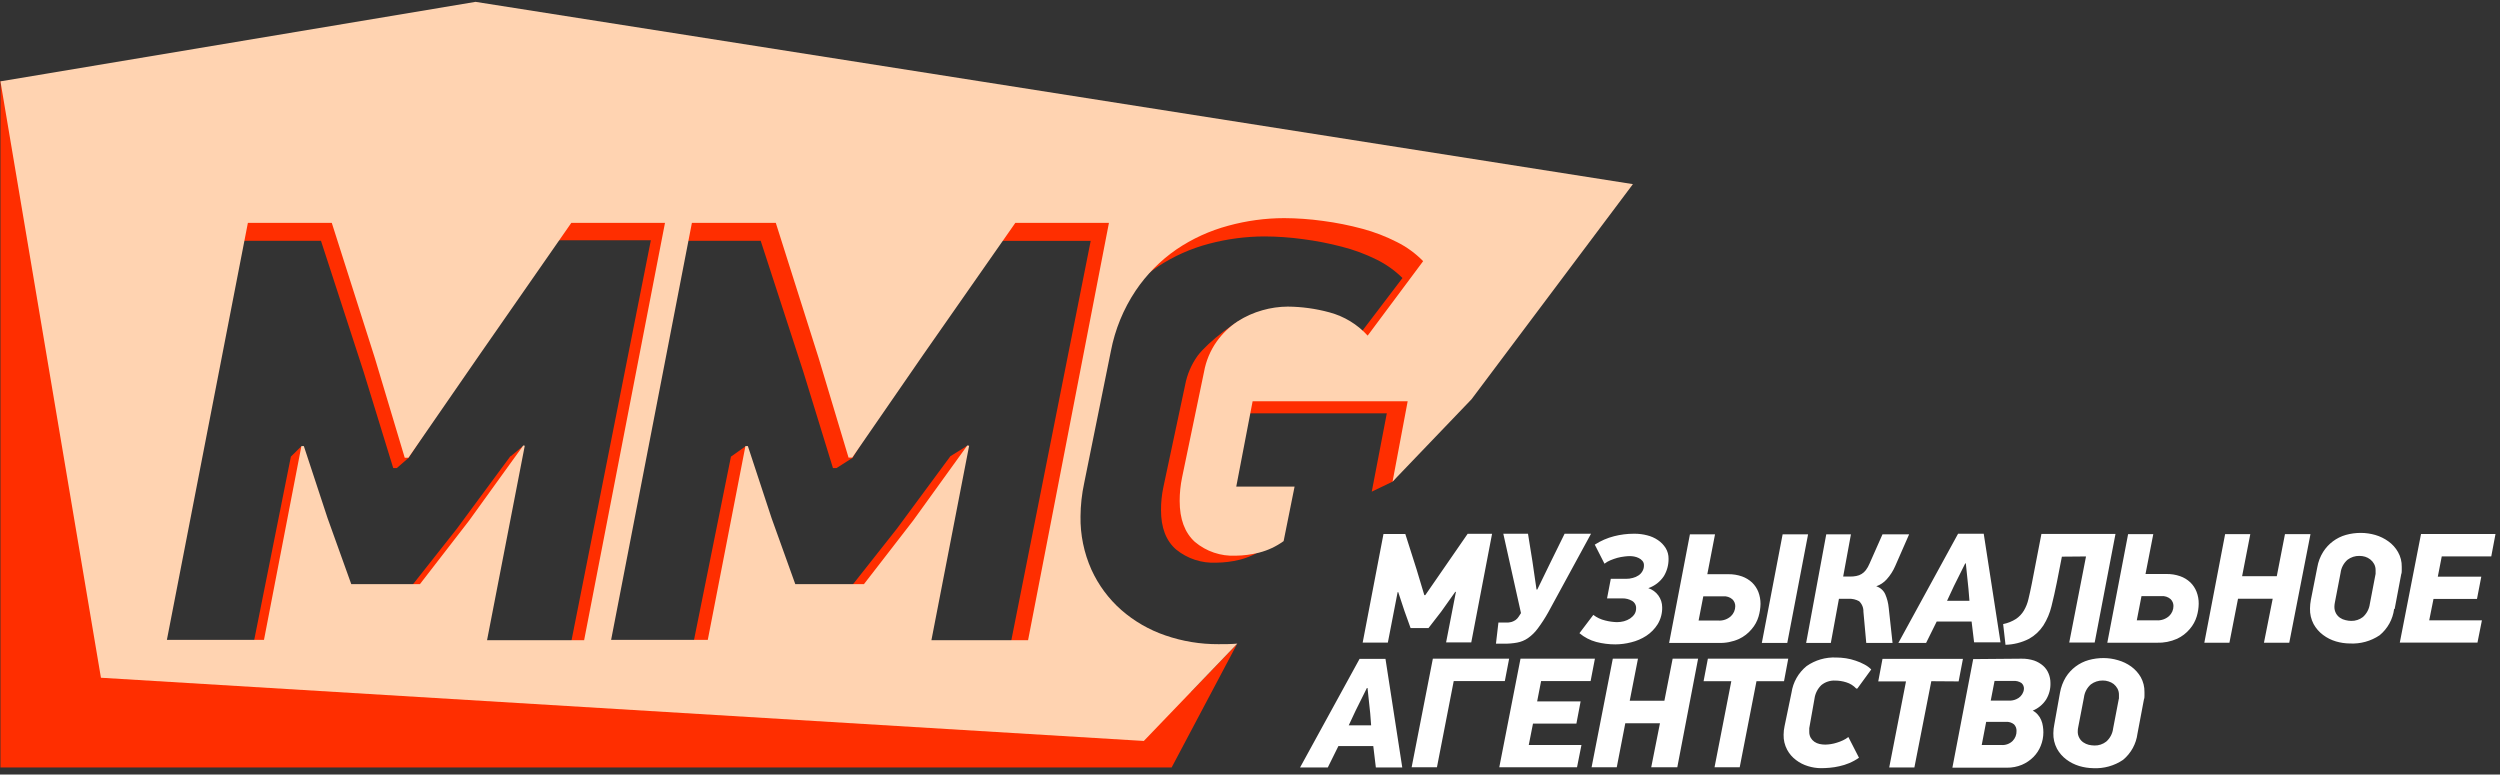 <svg width="397" height="123" viewBox="0 0 397 123" fill="none" xmlns="http://www.w3.org/2000/svg">
<rect x="0" y="0" width="397" height="123" fill="#333333" stroke="none"/>
<g clip-path="url(#clip0_303_11)">
<path fill-rule="evenodd" clip-rule="evenodd" d="M81.066 72.426L72.553 83.955L64.845 93.717H54.031L50.298 83.582L47.886 70.836L46.191 72.514L40.233 102.306H25.037L37.755 38.236H50.97L57.753 59.077L62.444 74.324H63.017L64.878 72.712L74.183 58.43L88.62 38.159H103.354L90.635 102.306H75.428L83.136 70.77L81.099 72.459L81.066 72.426ZM196.483 102.196L186.054 121.875H0.072V12.919L255.232 32.773L230.224 65.329L221.139 76.485L217.835 78.075L220.225 65.636H195.844L193.256 78.745H202.44L200.722 87.114C199.551 87.939 198.237 88.541 196.846 88.891C195.642 89.185 194.408 89.34 193.168 89.352C190.844 89.472 188.559 88.725 186.759 87.257C185.159 85.867 184.362 83.776 184.369 80.982C184.366 79.762 184.491 78.545 184.744 77.351L188.191 61.172C188.505 59.48 189.189 57.877 190.195 56.477C191.803 54.349 196.582 50.565 199.071 49.896C200.436 49.523 200.117 51.124 201.383 51.124C203.614 51.142 205.834 51.44 207.99 52.013C210.3 52.608 212.39 53.849 214.014 55.589L222.713 44.148C221.509 42.956 220.118 41.967 218.595 41.219C216.838 40.346 214.992 39.662 213.089 39.179C211.047 38.643 208.972 38.24 206.878 37.972C204.864 37.696 202.833 37.553 200.799 37.545C197.825 37.553 194.864 37.944 191.99 38.707C189.1 39.467 186.354 40.693 183.863 42.338C181.332 44.025 179.142 46.172 177.41 48.667C175.501 51.455 174.182 54.602 173.534 57.914L169.294 78.174C168.929 79.858 168.737 81.574 168.721 83.297C168.66 86.014 169.202 88.712 170.31 91.197C171.418 93.681 173.064 95.89 175.13 97.666C177.166 99.405 179.523 100.731 182.068 101.571C184.76 102.479 187.584 102.935 190.426 102.92C190.525 102.92 190.635 103.03 190.624 103.085L190.514 104.302L189.094 109.897L196.483 102.218V102.196ZM150.937 72.426L142.425 83.955L134.716 93.717H123.913L120.18 83.582L118.441 70.836L116.073 72.514L110.071 102.306H94.864L107.583 38.236H120.797L127.581 59.077L132.272 74.324H132.844L135.377 72.712L144.032 58.517L158.469 38.247H173.203L160.473 102.306H145.266L153.613 70.77L150.904 72.459L150.937 72.426Z" fill="#FF2E00"/>
<path fill-rule="evenodd" clip-rule="evenodd" d="M83.103 70.737L74.502 82.66L66.684 92.763H55.782L52.016 82.276L48.25 70.836H47.864L41.918 101.615H26.501L39.363 35.395H52.688L59.537 56.894L64.272 72.69H64.856L76.154 56.335L90.723 35.395H105.6L92.76 101.659H77.344L83.334 70.781L83.103 70.737ZM0.072 12.919L75.516 0.294L259.306 29.241L233.681 63.399L221.139 76.485L223.539 63.717H198.916L196.318 77.275H205.579L203.839 85.929C202.664 86.781 201.337 87.403 199.93 87.761C198.716 88.068 197.47 88.23 196.218 88.244C193.86 88.352 191.547 87.569 189.743 86.05C188.136 84.587 187.332 82.423 187.332 79.556C187.331 78.296 187.46 77.039 187.717 75.805L191.197 59.066C191.507 57.321 192.199 55.666 193.223 54.218C194.12 52.965 195.24 51.887 196.527 51.037C197.751 50.25 199.088 49.651 200.491 49.26C201.795 48.889 203.144 48.697 204.5 48.689C206.732 48.708 208.953 49.014 211.107 49.6C213.448 50.224 215.558 51.507 217.185 53.296L225.995 41.472C224.791 40.238 223.388 39.215 221.843 38.444C220.089 37.546 218.243 36.836 216.337 36.327C214.275 35.772 212.178 35.354 210.061 35.077C208.028 34.796 205.979 34.65 203.927 34.638C200.928 34.644 197.943 35.05 195.051 35.844C192.122 36.629 189.345 37.897 186.836 39.596C184.27 41.362 182.062 43.595 180.328 46.177C178.395 49.078 177.062 52.333 176.408 55.753L172.168 76.715C171.794 78.453 171.598 80.225 171.585 82.002C171.539 84.918 172.133 87.807 173.324 90.471C174.434 92.91 176.048 95.089 178.06 96.865C180.105 98.651 182.48 100.022 185.052 100.902C187.768 101.84 190.624 102.312 193.499 102.295C194.457 102.295 195.459 102.295 196.483 102.207L181.639 117.663L16.029 107.626L0.072 12.919ZM153.613 70.737L145.013 82.66L137.194 92.763H126.292L122.526 82.276L118.76 70.836H118.375L112.395 101.615H97.044L109.873 35.395H123.198L130.014 56.894L134.749 72.668H135.333L146.62 56.313L161.233 35.395H176.099L163.259 101.659H147.909L153.899 70.781L153.613 70.737Z" fill="#FFD3B1"/>
<path d="M218.11 118.474H212.538L210.854 121.875H206.449L215.897 104.632H220.015L222.68 121.875H218.485L218.077 118.474H218.11ZM214.168 115.184H217.736L217.593 113.308L217.163 109.25H217.064L215.28 112.836L214.179 115.184H214.168ZM224.167 121.842L227.537 104.599H239.65L238.967 108.153H230.851L228.186 121.842H224.167ZM241.434 104.599H253.272L252.589 108.153H244.727L244.099 111.378H251.003L250.332 114.91H243.438L242.766 118.31H251.135L250.431 121.842H238.086L241.456 104.599H241.434ZM262.214 121.842L263.601 114.855H258.095L256.741 121.842H252.743L256.113 104.599H260.11L258.8 111.279H264.306L265.616 104.599H269.658L266.354 121.842H262.214ZM278.93 108.175L276.265 121.842H272.268L274.932 108.175H270.528L271.21 104.599H283.973L283.302 108.175H278.93ZM294.776 109.348C294.344 108.878 293.792 108.533 293.179 108.35C292.617 108.172 292.03 108.08 291.439 108.076C290.642 108.033 289.857 108.287 289.237 108.789C288.629 109.373 288.241 110.148 288.136 110.983L287.31 115.634C287.31 115.743 287.31 115.831 287.31 115.93C287.304 116.017 287.304 116.105 287.31 116.193C287.299 116.53 287.379 116.863 287.541 117.158C287.687 117.41 287.886 117.627 288.125 117.794C288.372 117.962 288.648 118.081 288.94 118.145C289.24 118.211 289.546 118.244 289.854 118.244C290.145 118.238 290.436 118.213 290.724 118.167C291.052 118.117 291.376 118.04 291.693 117.937C292.025 117.839 292.349 117.714 292.662 117.564C292.968 117.424 293.257 117.247 293.521 117.038L295.206 120.328C294.72 120.668 294.2 120.955 293.653 121.184C293.148 121.397 292.625 121.562 292.089 121.677C291.589 121.794 291.081 121.874 290.57 121.919C290.078 121.963 289.604 121.985 289.149 121.985C288.462 121.978 287.779 121.871 287.123 121.667C286.434 121.463 285.788 121.136 285.218 120.701C284.627 120.265 284.142 119.703 283.797 119.056C283.407 118.324 283.214 117.504 283.236 116.676C283.24 116.214 283.292 115.755 283.39 115.304L284.491 109.995C284.732 108.338 285.589 106.831 286.891 105.772C288.258 104.817 289.904 104.339 291.572 104.412C292.095 104.415 292.618 104.456 293.135 104.533C293.66 104.614 294.176 104.743 294.677 104.917C295.153 105.072 295.614 105.27 296.054 105.509C296.46 105.717 296.832 105.988 297.155 106.31L294.952 109.337L294.776 109.348ZM306.691 108.175L304.004 121.875H300.007L302.672 108.207H298.267L298.939 104.632H311.713L311.03 108.207L306.691 108.175ZM321.007 104.599C321.69 104.585 322.371 104.685 323.022 104.895C323.548 105.08 324.034 105.363 324.453 105.728C324.829 106.064 325.123 106.48 325.312 106.946C325.511 107.422 325.612 107.933 325.61 108.449C325.644 109.374 325.407 110.289 324.927 111.081C324.416 111.872 323.674 112.488 322.802 112.847C323.119 113.013 323.4 113.24 323.628 113.516C323.847 113.767 324.022 114.052 324.145 114.361C324.277 114.669 324.366 114.994 324.41 115.326C324.462 115.649 324.488 115.976 324.487 116.303C324.487 117.036 324.345 117.762 324.068 118.442C323.804 119.107 323.407 119.712 322.901 120.219C322.38 120.74 321.763 121.158 321.084 121.447C320.331 121.762 319.521 121.919 318.705 121.908H310.039L313.342 104.664L321.007 104.599ZM316.084 111.257H319.047C319.445 111.273 319.841 111.194 320.203 111.027C320.457 110.919 320.687 110.761 320.876 110.56C321.066 110.36 321.211 110.123 321.304 109.864C321.36 109.708 321.393 109.546 321.403 109.381C321.41 109.208 321.378 109.035 321.31 108.876C321.241 108.716 321.138 108.574 321.007 108.46C320.619 108.208 320.158 108.092 319.696 108.131H316.734L316.128 111.257H316.084ZM314.697 118.31H317.846C318.166 118.33 318.487 118.284 318.789 118.174C319.09 118.065 319.365 117.894 319.597 117.674C319.806 117.461 319.969 117.209 320.077 116.932C320.185 116.655 320.235 116.358 320.225 116.061C320.231 115.872 320.199 115.683 320.131 115.506C320.063 115.329 319.96 115.167 319.828 115.03C319.467 114.736 319.005 114.594 318.54 114.635H315.402L314.697 118.31V118.31ZM339.43 116.5C339.225 118.129 338.406 119.618 337.139 120.668C335.744 121.612 334.077 122.075 332.393 121.985C331.647 121.973 330.906 121.859 330.191 121.645C329.453 121.423 328.76 121.074 328.143 120.613C327.526 120.152 327.016 119.565 326.645 118.891C326.245 118.131 326.047 117.281 326.072 116.423C326.077 115.951 326.129 115.481 326.227 115.019L327.129 109.984C327.283 109.116 327.597 108.283 328.054 107.527C328.885 106.209 330.175 105.244 331.677 104.818C332.445 104.606 333.238 104.499 334.034 104.5C334.817 104.5 335.597 104.614 336.347 104.84C337.098 105.052 337.806 105.394 338.439 105.849C339.058 106.301 339.576 106.876 339.958 107.538C340.357 108.264 340.559 109.081 340.542 109.908C340.553 110.094 340.553 110.281 340.542 110.467C340.542 110.665 340.542 110.862 340.454 111.081L339.419 116.566L339.43 116.5ZM336.49 110.939C336.5 110.84 336.5 110.741 336.49 110.643V110.368C336.502 110.009 336.419 109.653 336.247 109.337C336.096 109.064 335.894 108.823 335.653 108.624C335.405 108.436 335.125 108.295 334.827 108.207C334.536 108.111 334.231 108.063 333.924 108.065C333.242 108.054 332.575 108.271 332.03 108.679C331.417 109.215 331.025 109.957 330.929 110.763L330.026 115.447C329.975 115.659 329.949 115.876 329.949 116.094C329.926 116.476 330.014 116.857 330.202 117.191C330.354 117.474 330.573 117.715 330.841 117.893C331.101 118.072 331.392 118.202 331.699 118.277C332 118.344 332.306 118.381 332.613 118.387C333.283 118.4 333.936 118.183 334.464 117.772C335.079 117.234 335.471 116.488 335.565 115.677L336.468 110.972L336.49 110.939Z" fill="white"/>
<path d="M231.083 94.002L228.88 97.107L226.843 99.739H224.002L223.022 97.008L222.042 94.035H221.943L220.39 102.043H216.393L219.696 84.799H223.165L224.949 90.405L226.182 94.507H226.336L229.277 90.251L233.065 84.766H236.941L233.637 102.01H229.64L231.204 93.97L231.083 94.002ZM237.943 98.862H238.923H239.474C239.678 98.842 239.881 98.805 240.079 98.752C240.29 98.68 240.49 98.581 240.674 98.456C240.878 98.308 241.05 98.122 241.181 97.907L241.533 97.359L238.725 84.756H242.645L243.35 89.143L244 93.619H244.121L246.257 89.231L248.46 84.756H252.655L245.872 97.216C245.373 98.116 244.813 98.981 244.198 99.805C243.767 100.394 243.242 100.909 242.645 101.33C242.13 101.687 241.544 101.93 240.927 102.043C240.23 102.17 239.522 102.228 238.813 102.218H237.558L237.954 98.818L237.943 98.862ZM259.593 84.756C260.258 84.756 260.92 84.841 261.564 85.008C262.182 85.157 262.768 85.418 263.293 85.776C263.779 86.104 264.192 86.53 264.504 87.026C264.819 87.541 264.979 88.135 264.967 88.737C264.979 89.702 264.723 90.65 264.229 91.48C263.64 92.376 262.768 93.051 261.751 93.399C262.391 93.609 262.949 94.015 263.344 94.558C263.739 95.102 263.953 95.755 263.954 96.427C263.979 97.376 263.73 98.312 263.238 99.125C262.777 99.862 262.16 100.491 261.432 100.968C260.696 101.445 259.885 101.794 259.031 101.999C258.211 102.212 257.368 102.322 256.52 102.328C255.499 102.329 254.481 102.2 253.492 101.944C252.508 101.681 251.595 101.205 250.816 100.551L253.019 97.644C253.576 98.07 254.218 98.373 254.902 98.533C255.517 98.693 256.149 98.781 256.785 98.796C257.156 98.796 257.527 98.748 257.886 98.653C258.234 98.559 258.564 98.411 258.866 98.215C259.139 98.03 259.375 97.796 259.56 97.524C259.731 97.247 259.819 96.927 259.813 96.602C259.826 96.361 259.771 96.122 259.654 95.911C259.537 95.699 259.363 95.525 259.152 95.407C258.696 95.149 258.179 95.017 257.655 95.023H255.199L255.794 91.918H258.183C258.555 91.925 258.926 91.877 259.285 91.776C259.607 91.698 259.912 91.564 260.187 91.381C260.448 91.212 260.663 90.982 260.815 90.712C260.984 90.426 261.068 90.099 261.057 89.768C261.07 89.512 260.984 89.261 260.815 89.066C260.656 88.876 260.457 88.722 260.232 88.617C260.002 88.502 259.757 88.421 259.505 88.375C259.287 88.335 259.066 88.313 258.844 88.309C258.542 88.312 258.24 88.334 257.941 88.375C257.57 88.419 257.202 88.489 256.84 88.584C256.466 88.691 256.098 88.819 255.739 88.968C255.399 89.107 255.081 89.291 254.792 89.516L253.25 86.489C254.195 85.88 255.232 85.428 256.322 85.15C257.348 84.888 258.402 84.756 259.461 84.756H259.593ZM287.123 84.854L283.819 102.098H279.778L283.081 84.854H287.123ZM269.735 98.544H272.873C273.235 98.569 273.598 98.52 273.941 98.401C274.283 98.282 274.598 98.096 274.867 97.853C275.085 97.648 275.259 97.402 275.378 97.129C275.497 96.855 275.559 96.56 275.56 96.262C275.562 96.058 275.521 95.855 275.442 95.666C275.362 95.478 275.245 95.307 275.098 95.165C274.901 94.996 274.672 94.866 274.424 94.785C274.176 94.704 273.915 94.673 273.655 94.694H270.484L269.735 98.555V98.544ZM265.055 102.098L268.358 84.854H272.345L271.122 91.183H274.426C275.175 91.17 275.921 91.289 276.628 91.534C277.226 91.747 277.773 92.079 278.236 92.511C278.67 92.932 279.008 93.44 279.227 94.002C279.458 94.612 279.574 95.259 279.569 95.911C279.555 96.587 279.451 97.258 279.26 97.907C279.042 98.648 278.667 99.332 278.159 99.915C277.611 100.575 276.922 101.107 276.144 101.472C275.127 101.924 274.019 102.138 272.906 102.098H265.055ZM286.815 102.098L290.008 84.854H293.928L292.695 91.556H293.796C294.125 91.562 294.454 91.532 294.776 91.469C295.383 91.362 295.927 91.028 296.296 90.536C296.533 90.218 296.729 89.872 296.88 89.505L298.939 84.854H303.167L300.965 89.878C300.631 90.658 300.169 91.377 299.6 92.006C299.152 92.506 298.583 92.883 297.948 93.103C298.258 93.199 298.545 93.359 298.79 93.573C299.035 93.786 299.232 94.048 299.368 94.343C299.671 95.039 299.861 95.78 299.93 96.536L300.536 102.098H296.362L295.911 97.14C295.922 96.829 295.866 96.52 295.749 96.233C295.631 95.946 295.454 95.686 295.228 95.472C294.717 95.191 294.137 95.058 293.554 95.088H292.023L290.735 102.098H286.815ZM313.122 98.697H307.55L305.865 102.098H301.46L310.942 84.756H315.016L317.681 101.999H313.486L313.078 98.599L313.122 98.697ZM309.18 95.407H312.748L312.594 93.531L312.175 89.472H312.076L310.292 93.048L309.191 95.407H309.18ZM327.427 88.397L326.623 92.5C326.348 93.849 326.072 95.11 325.775 96.273C325.515 97.353 325.08 98.383 324.487 99.323C323.914 100.201 323.136 100.928 322.218 101.44C321.057 102.032 319.778 102.358 318.474 102.394L318.1 99.103C318.828 98.959 319.523 98.68 320.148 98.281C320.654 97.937 321.079 97.488 321.392 96.964C321.73 96.392 321.975 95.77 322.119 95.121C322.295 94.419 322.461 93.608 322.648 92.697L324.178 84.788H335.939L332.636 102.032H328.594L331.259 88.364L327.427 88.397ZM339.32 98.511H342.458C342.822 98.535 343.187 98.487 343.531 98.368C343.875 98.249 344.192 98.063 344.462 97.82C344.679 97.615 344.851 97.368 344.968 97.094C345.085 96.821 345.146 96.527 345.145 96.229C345.147 96.025 345.106 95.822 345.027 95.634C344.947 95.445 344.83 95.275 344.683 95.132C344.485 94.963 344.256 94.834 344.009 94.753C343.761 94.672 343.5 94.64 343.24 94.661H340.069L339.32 98.522V98.511ZM334.64 102.065L337.943 84.821H341.941L340.707 91.151H344.011C344.76 91.136 345.506 91.255 346.213 91.502C346.812 91.711 347.36 92.044 347.821 92.478C348.255 92.899 348.593 93.408 348.812 93.97C349.048 94.578 349.164 95.226 349.154 95.878C349.145 96.555 349.041 97.227 348.845 97.875C348.624 98.613 348.249 99.297 347.744 99.882C347.191 100.543 346.5 101.075 345.718 101.44C344.704 101.89 343.601 102.104 342.491 102.065H334.64ZM359.516 102.065L360.904 95.077H355.397L354.032 102.065H350.046L353.349 84.821H357.347L356.047 91.502H361.553L362.853 84.821H366.905L363.535 102.065H359.516ZM380.186 96.712C379.979 98.342 379.155 99.833 377.884 100.88C376.491 101.818 374.828 102.276 373.149 102.185C372.403 102.178 371.662 102.068 370.946 101.856C370.207 101.638 369.513 101.289 368.898 100.825C368.281 100.364 367.771 99.777 367.4 99.103C367 98.343 366.803 97.493 366.828 96.635C366.834 96.164 366.882 95.694 366.971 95.231L367.984 90.097C368.13 89.23 368.444 88.399 368.909 87.651C369.739 86.333 371.03 85.368 372.532 84.942C373.3 84.73 374.092 84.623 374.889 84.624C375.671 84.626 376.45 84.736 377.201 84.953C377.949 85.172 378.653 85.517 379.283 85.973C379.907 86.418 380.426 86.995 380.802 87.662C381.211 88.38 381.416 89.195 381.397 90.021C381.408 90.211 381.408 90.401 381.397 90.591C381.397 90.778 381.397 90.986 381.309 91.205L380.274 96.69L380.186 96.712ZM377.245 91.151C377.256 91.052 377.256 90.953 377.245 90.854V90.58C377.258 90.221 377.175 89.865 377.003 89.549C376.851 89.274 376.645 89.031 376.397 88.836C376.153 88.647 375.877 88.502 375.582 88.408C375.289 88.322 374.985 88.277 374.68 88.277C373.996 88.261 373.328 88.478 372.785 88.891C372.173 89.427 371.781 90.169 371.684 90.975L370.781 95.659C370.736 95.872 370.71 96.088 370.704 96.306C370.688 96.688 370.775 97.067 370.957 97.403C371.113 97.683 371.332 97.923 371.596 98.105C371.859 98.284 372.155 98.411 372.466 98.478C372.761 98.553 373.064 98.594 373.369 98.599C374.042 98.614 374.7 98.397 375.23 97.984C375.838 97.44 376.229 96.697 376.331 95.889L377.234 91.183L377.245 91.151ZM384.458 84.799H396.285L395.613 88.353H387.751L387.123 91.578H394.028L393.345 95.11H386.44L385.758 98.511H394.127L393.422 102.043H381.089L384.458 84.799V84.799Z" fill="white"/>
</g>
<defs>
<clipPath id="clip0_303_11">
<rect width="396.213" height="121.735" fill="white" transform="translate(0.072 0.294)"/>
</clipPath>
</defs>
</svg>
